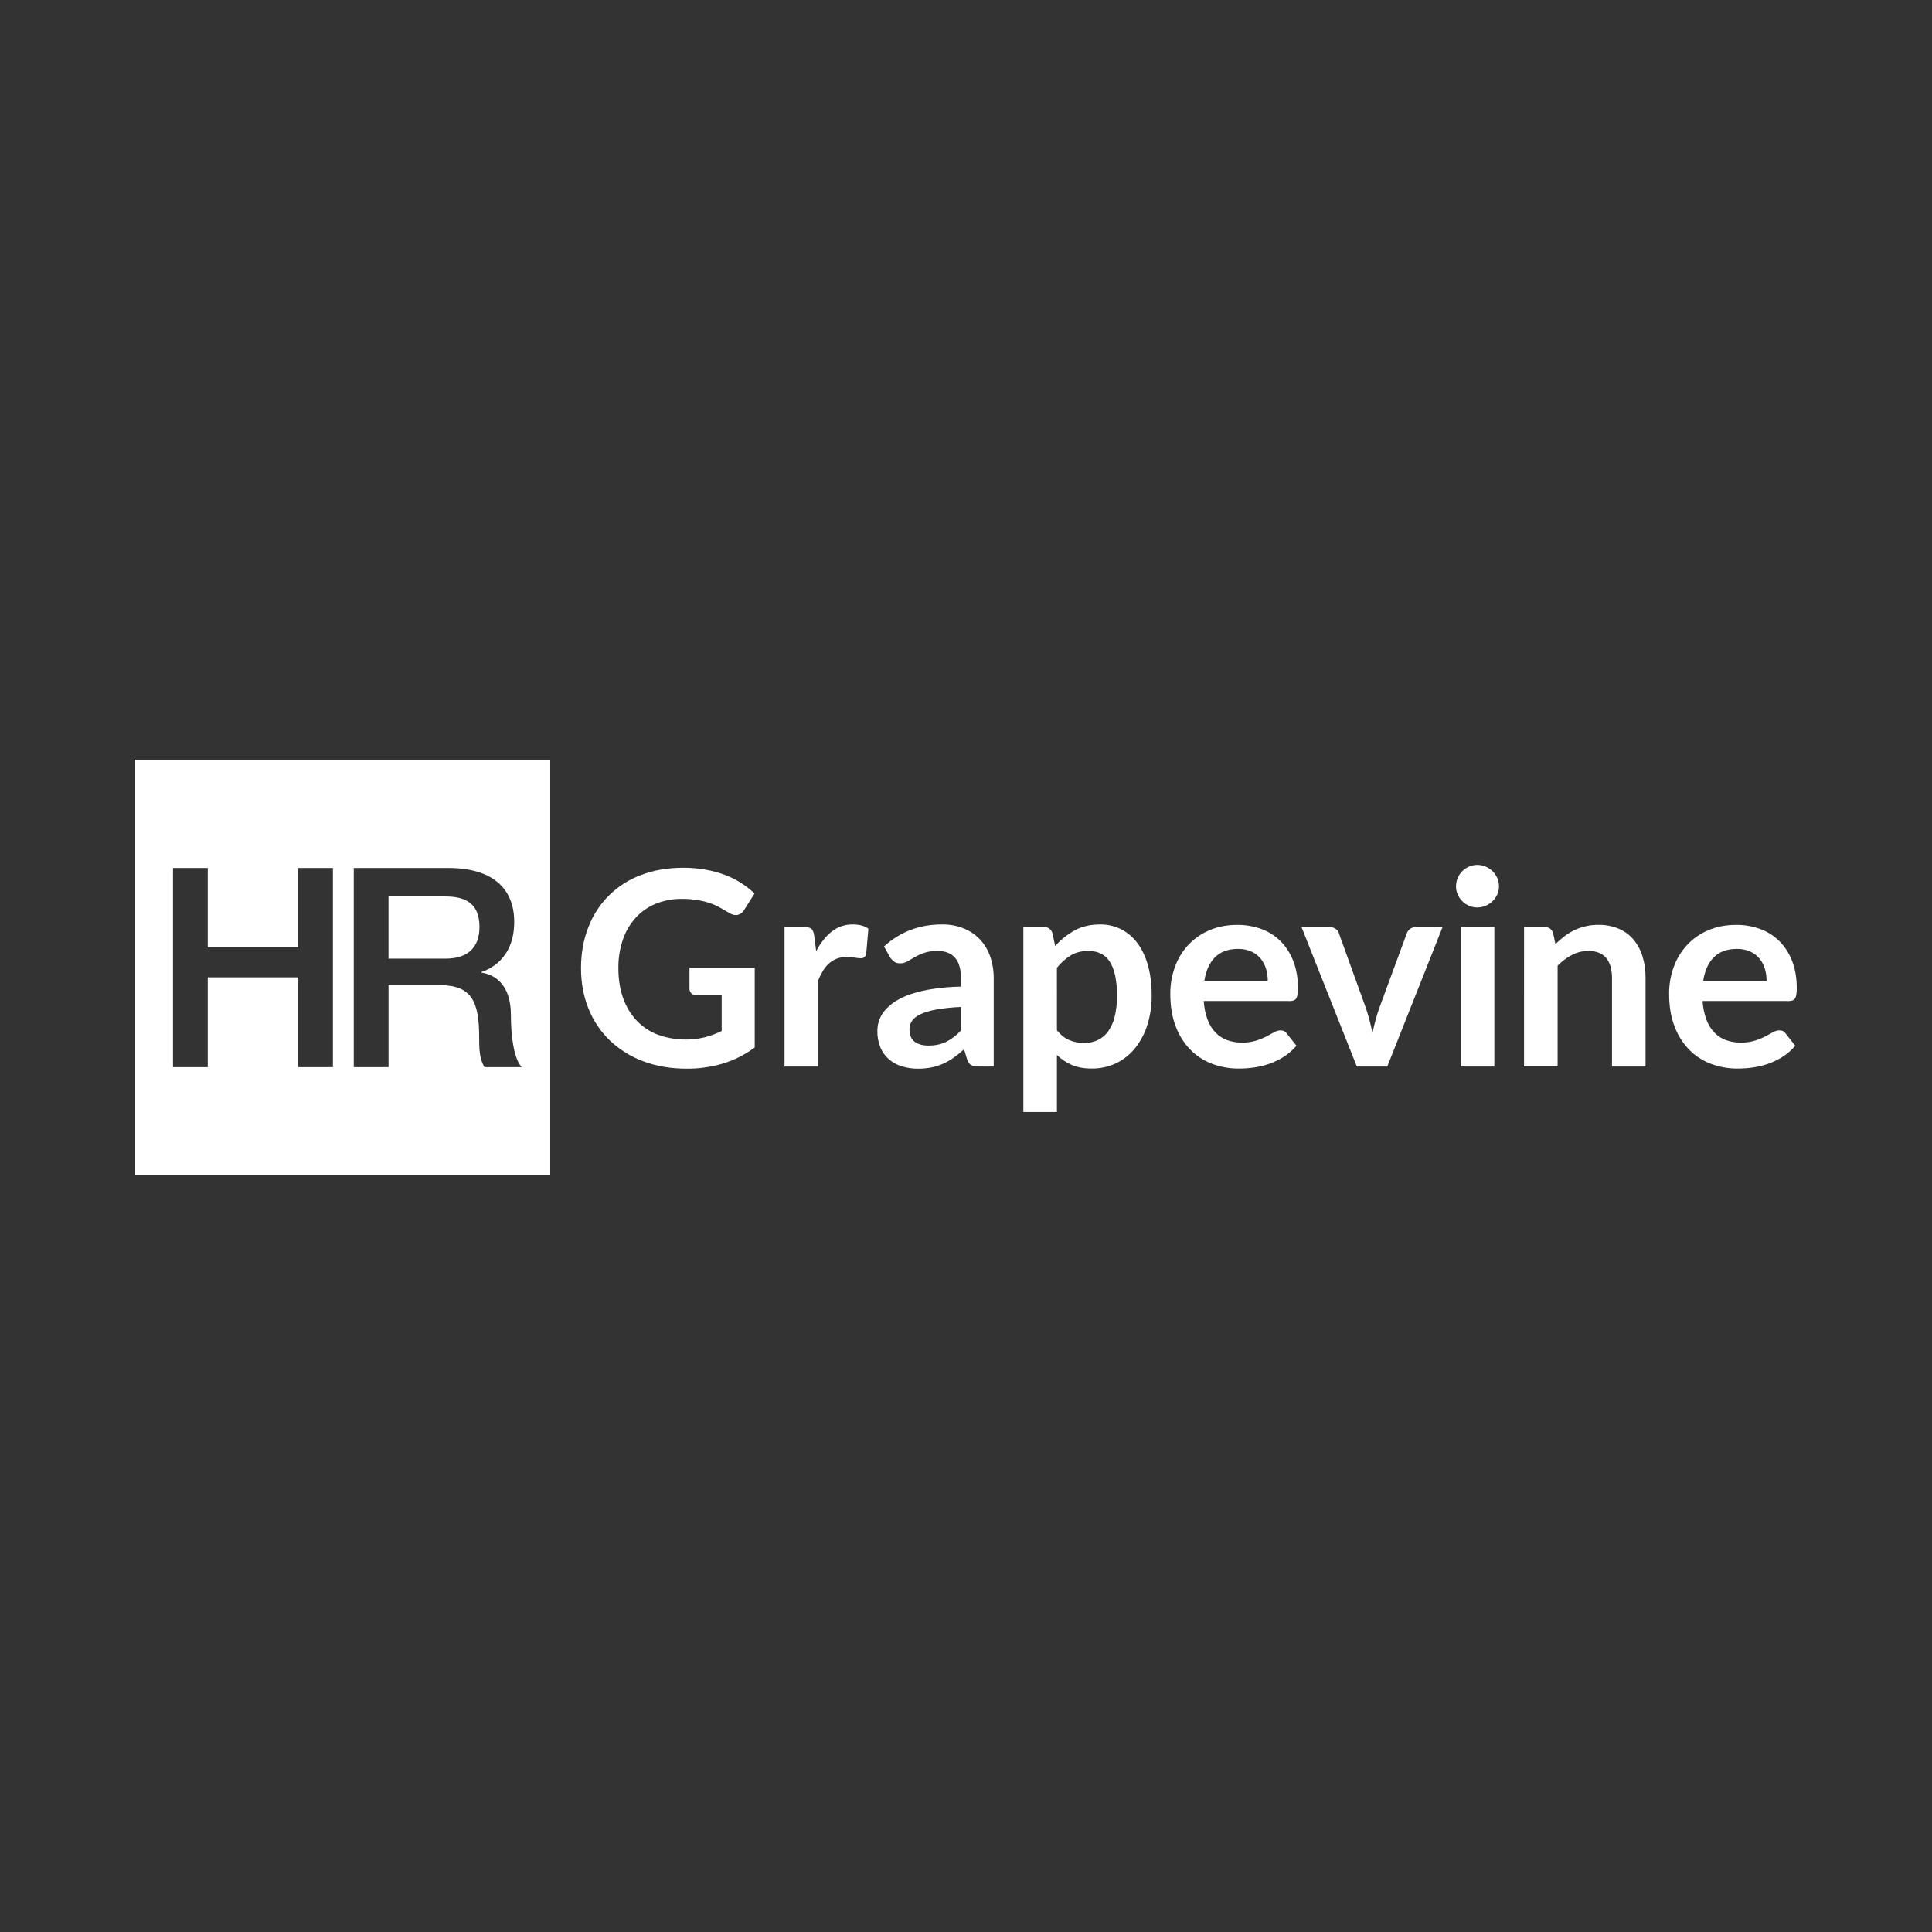<?xml version="1.0" encoding="utf-8"?>
<!-- Generator: Adobe Illustrator 24.1.0, SVG Export Plug-In . SVG Version: 6.00 Build 0)  -->
<svg version="1.1" xmlns="http://www.w3.org/2000/svg" xmlns:xlink="http://www.w3.org/1999/xlink" x="0px" y="0px"
	 viewBox="0 0 200 200" style="enable-background:new 0 0 200 200;" xml:space="preserve">
<rect x="0" y="0" width="200" height="200" fill="#333333" stroke="none"/>
<style type="text/css">
	.st0{fill:#FFFFFF;}
	.st1{fill:#0D1F43;}
	.st2{fill:#3067DB;}
	.st3{fill:#00DC00;}
	.st4{fill:none;}
	.st5{fill:url(#SVGID_1_);}
	.st6{fill:url(#SVGID_2_);}
	.st7{opacity:0.92;fill:url(#SVGID_3_);}
	.st8{opacity:0.92;fill:url(#SVGID_4_);}
	.st9{opacity:0.92;fill:url(#SVGID_5_);}
	.st10{opacity:0.92;fill:url(#SVGID_6_);}
	.st11{fill:#771F30;}
	.st12{fill:#5D3E09;}
	.st13{fill:#497C09;}
	.st14{fill:#5A3691;}
	.st15{fill:url(#SVGID_7_);}
	.st16{fill:url(#SVGID_8_);}
	.st17{fill:url(#SVGID_9_);}
	.st18{opacity:0.92;fill:url(#SVGID_10_);}
	.st19{opacity:0.92;fill:url(#SVGID_11_);}
	.st20{fill:#D40124;}
	.st21{fill-rule:evenodd;clip-rule:evenodd;fill:#FFFFFF;}
	.st22{fill:#13BEDB;}
	.st23{fill:#00A2CB;}
	.st24{fill:#FBC005;}
	.st25{fill:#57D1E6;}
	.st26{fill:#FF5252;}
	.st27{fill:#25B8D6;}
	.st28{fill:#57E69E;}
	.st29{fill:#3AD196;}
	.st30{fill:#3ABEDB;}
	.st31{fill:#1DB58B;}
	.st32{fill:#1CA4CB;}
	.st33{fill:#FED325;}
	.st34{fill-rule:evenodd;clip-rule:evenodd;fill:#373737;}
	.st35{fill:#CF2628;}
	.st36{fill:#1C1E4C;}
</style>
<g id="Layer_1">
</g>
<g id="Layer_2">
</g>
<g id="Layer_3">
</g>
<g id="Layer_4">
</g>
<g id="Layer_5">
</g>
<g id="Layer_6">
	<g>
		<path class="st0" d="M46.063,92.801h-5.844v6.438h5.902c2.274,0,3.513-1.126,3.513-3.291
			C49.634,93.321,47.935,92.801,46.063,92.801z"/>
		<path class="st0" d="M14,78.64v42.958h42.958V78.64H14z M34.463,110.47h-3.599v-9.296h-9.357v9.296h-3.598
			v-20.613h3.598v8.199h9.357v-8.199h3.599V110.47z M50.152,110.47
			c-0.547-0.895-0.547-2.021-0.547-3.031c0-3.782-0.777-5.457-4.088-5.457h-5.297v8.488h-3.599V89.857
			h9.817c4.492,0,6.794,2.079,6.794,5.572c0,3.955-2.735,4.966-3.397,5.197v0.058
			c1.238,0.173,3.052,1.097,3.052,4.359c0,2.396,0.345,4.59,1.123,5.428H50.152z"/>
	</g>
	<path class="st0" d="M78.129,100.201v8.231c-0.996,0.742-2.112,1.306-3.3,1.668
		c-1.217,0.359-2.481,0.536-3.75,0.527c-1.661,0-3.164-0.258-4.51-0.774
		c-1.283-0.476-2.456-1.209-3.447-2.153c-0.959-0.929-1.71-2.051-2.202-3.292
		c-0.516-1.276-0.774-2.669-0.774-4.179c0-1.529,0.249-2.932,0.746-4.207
		c0.943-2.514,2.929-4.495,5.445-5.431c1.304-0.506,2.767-0.76,4.39-0.76
		c0.776-0.004,1.55,0.062,2.314,0.197c0.681,0.121,1.349,0.303,1.998,0.542
		c0.589,0.217,1.153,0.498,1.681,0.837c0.495,0.32,0.961,0.682,1.393,1.084l-1.084,1.717
		c-0.141,0.251-0.381,0.432-0.661,0.5c-0.272,0.061-0.568-0.007-0.886-0.204
		c-0.309-0.178-0.619-0.356-0.928-0.535c-0.329-0.187-0.676-0.343-1.034-0.465
		c-0.418-0.141-0.846-0.249-1.281-0.324c-0.542-0.09-1.09-0.132-1.639-0.127
		c-0.932-0.014-1.858,0.159-2.723,0.507c-0.791,0.323-1.5,0.818-2.075,1.449
		c-0.59,0.658-1.04,1.429-1.323,2.265c-0.321,0.952-0.478,1.951-0.464,2.955
		c0,1.163,0.166,2.202,0.499,3.116c0.302,0.864,0.781,1.654,1.407,2.322
		c0.613,0.639,1.361,1.134,2.188,1.449c1.562,0.561,3.255,0.652,4.869,0.26
		c0.596-0.161,1.175-0.378,1.731-0.647v-3.686h-2.561c-0.21,0.013-0.416-0.061-0.57-0.204
		c-0.134-0.131-0.208-0.312-0.204-0.5v-2.139H78.129z"/>
	<path class="st0" d="M84.491,98.471c0.45-0.863,0.985-1.541,1.604-2.033
		c0.624-0.494,1.4-0.755,2.195-0.739c0.666,0,1.201,0.145,1.604,0.436l-0.225,2.603
		c-0.029,0.138-0.1,0.264-0.204,0.359c-0.104,0.075-0.231,0.112-0.359,0.105
		c-0.21-0.007-0.419-0.031-0.626-0.07c-0.267-0.046-0.538-0.069-0.809-0.07
		c-0.35-0.006-0.698,0.051-1.027,0.169c-0.297,0.111-0.572,0.275-0.809,0.485
		c-0.249,0.222-0.462,0.481-0.633,0.767c-0.197,0.329-0.369,0.672-0.513,1.027v8.893H81.213V95.966
		h2.04c0.356,0,0.605,0.063,0.746,0.19c0.141,0.127,0.235,0.354,0.282,0.682L84.491,98.471z"/>
	<path class="st0" d="M91.515,97.978c1.66-1.52,3.658-2.279,5.994-2.28
		c0.775-0.013,1.545,0.128,2.265,0.415c0.639,0.259,1.215,0.652,1.688,1.154
		c0.469,0.509,0.826,1.11,1.048,1.766c0.246,0.725,0.367,1.486,0.359,2.252v9.118h-1.576
		c-0.328,0-0.581-0.049-0.76-0.148c-0.178-0.099-0.319-0.298-0.422-0.598l-0.309-1.041
		c-0.34,0.308-0.697,0.597-1.069,0.865c-0.339,0.244-0.702,0.454-1.084,0.626
		c-0.386,0.172-0.789,0.302-1.203,0.387c-0.466,0.093-0.94,0.138-1.414,0.134
		c-0.572,0.005-1.142-0.078-1.688-0.246c-0.492-0.151-0.947-0.402-1.337-0.739
		c-0.381-0.336-0.679-0.755-0.873-1.224c-0.216-0.541-0.322-1.12-0.309-1.703
		c0.001-0.371,0.063-0.739,0.183-1.09c0.132-0.379,0.335-0.73,0.598-1.034
		c0.312-0.36,0.675-0.672,1.076-0.929c0.507-0.322,1.053-0.577,1.625-0.76
		c0.732-0.237,1.483-0.413,2.244-0.527c0.969-0.146,1.947-0.228,2.927-0.246v-0.844
		c0-0.966-0.206-1.682-0.619-2.146c-0.413-0.464-1.008-0.696-1.787-0.696
		c-0.563,0-1.029,0.066-1.4,0.197c-0.339,0.117-0.666,0.265-0.978,0.443
		c-0.282,0.164-0.537,0.312-0.767,0.443c-0.234,0.132-0.498,0.2-0.767,0.197
		c-0.222,0.007-0.439-0.06-0.619-0.19c-0.163-0.12-0.302-0.271-0.408-0.443L91.515,97.978z
		 M99.479,104.24c-0.849,0.03-1.695,0.117-2.533,0.26c-0.685,0.127-1.234,0.288-1.646,0.485
		c-0.413,0.197-0.708,0.427-0.886,0.689c-0.175,0.252-0.268,0.552-0.267,0.858
		c0,0.61,0.181,1.046,0.542,1.309c0.361,0.263,0.832,0.394,1.414,0.394
		c0.713,0,1.33-0.129,1.85-0.387c0.574-0.299,1.091-0.696,1.527-1.175V104.24z"/>
	<path class="st0" d="M109.23,97.936c0.573-0.651,1.253-1.199,2.012-1.618
		c0.75-0.413,1.632-0.619,2.645-0.619c0.749-0.009,1.489,0.16,2.16,0.492
		c0.665,0.34,1.243,0.829,1.688,1.428c0.474,0.624,0.84,1.393,1.098,2.307
		c0.258,0.915,0.387,1.963,0.387,3.145c0.009,1.016-0.138,2.026-0.436,2.997
		c-0.264,0.867-0.686,1.679-1.245,2.392c-0.527,0.665-1.195,1.206-1.956,1.583
		c-0.8,0.388-1.679,0.583-2.568,0.57c-0.807,0-1.496-0.124-2.068-0.373
		c-0.571-0.247-1.091-0.598-1.534-1.034v5.91h-3.475V95.966h2.124c0.45,0,0.746,0.211,0.887,0.633
		L109.23,97.936z M109.413,106.66c0.394,0.478,0.823,0.816,1.287,1.013
		c0.479,0.2,0.994,0.3,1.512,0.295c0.49,0.007,0.975-0.093,1.421-0.295
		c0.43-0.203,0.8-0.513,1.077-0.901c0.322-0.461,0.553-0.979,0.682-1.527
		c0.171-0.712,0.251-1.442,0.239-2.174c0.012-0.721-0.056-1.44-0.204-2.146
		c-0.136-0.586-0.331-1.062-0.584-1.428c-0.23-0.345-0.548-0.623-0.922-0.802
		c-0.387-0.174-0.807-0.26-1.231-0.253c-0.722,0-1.337,0.152-1.843,0.457
		c-0.549,0.343-1.035,0.778-1.435,1.287L109.413,106.66z"/>
	<path class="st0" d="M124.61,103.621c0.038,0.656,0.171,1.303,0.394,1.921
		c0.179,0.496,0.457,0.95,0.816,1.337c0.336,0.351,0.747,0.62,1.203,0.788
		c0.494,0.179,1.016,0.267,1.541,0.26c0.493,0.01,0.984-0.057,1.457-0.197
		c0.368-0.115,0.726-0.261,1.069-0.436c0.305-0.159,0.573-0.305,0.802-0.436
		c0.202-0.123,0.432-0.191,0.669-0.197c0.29,0,0.506,0.108,0.647,0.324l0.999,1.267
		c-0.373,0.44-0.809,0.821-1.294,1.133c-0.47,0.301-0.973,0.546-1.499,0.732
		c-0.516,0.182-1.048,0.311-1.59,0.387c-0.52,0.074-1.044,0.111-1.569,0.112
		c-0.956,0.009-1.905-0.161-2.8-0.499c-0.849-0.323-1.617-0.828-2.252-1.477
		c-0.664-0.694-1.177-1.518-1.505-2.42c-0.366-0.962-0.549-2.076-0.549-3.342
		c-0.006-0.947,0.156-1.888,0.478-2.779c0.302-0.839,0.768-1.609,1.372-2.265
		c0.613-0.655,1.356-1.175,2.181-1.527c0.858-0.375,1.826-0.563,2.905-0.563
		c0.859-0.009,1.713,0.139,2.519,0.436c0.746,0.276,1.423,0.711,1.984,1.274
		c0.572,0.587,1.015,1.287,1.301,2.054c0.314,0.812,0.472,1.738,0.472,2.779
		c0,0.525-0.056,0.879-0.169,1.062c-0.113,0.183-0.329,0.275-0.647,0.275L124.61,103.621z
		 M131.237,101.524c0.003-0.432-0.061-0.861-0.19-1.274c-0.119-0.384-0.313-0.74-0.57-1.048
		c-0.263-0.307-0.593-0.55-0.964-0.711c-0.429-0.181-0.892-0.27-1.358-0.26
		c-1.004,0-1.794,0.286-2.371,0.859c-0.577,0.572-0.945,1.383-1.105,2.434H131.237z"/>
	<path class="st0" d="M149.337,95.966l-5.727,14.437h-3.152l-5.727-14.437h2.871
		c0.232-0.009,0.461,0.055,0.654,0.183c0.165,0.11,0.287,0.274,0.345,0.464l2.786,7.711
		c0.15,0.45,0.282,0.891,0.394,1.323c0.112,0.431,0.211,0.863,0.295,1.294
		c0.094-0.431,0.197-0.863,0.309-1.294c0.113-0.431,0.249-0.872,0.408-1.323l2.842-7.711
		c0.066-0.188,0.189-0.35,0.352-0.464c0.177-0.124,0.389-0.189,0.605-0.183H149.337z"/>
	<path class="st0" d="M155.174,91.759c0.002,0.291-0.061,0.58-0.183,0.844
		c-0.239,0.523-0.666,0.938-1.196,1.161c-0.276,0.118-0.573,0.178-0.873,0.176
		c-0.293,0.002-0.583-0.058-0.851-0.176c-0.26-0.112-0.496-0.272-0.697-0.471
		c-0.198-0.199-0.358-0.433-0.471-0.69c-0.118-0.266-0.178-0.553-0.176-0.844
		c-0.002-0.3,0.058-0.597,0.176-0.872c0.221-0.529,0.64-0.95,1.168-1.175
		c0.268-0.117,0.558-0.177,0.851-0.176c0.3-0.002,0.597,0.058,0.873,0.176
		c0.264,0.112,0.505,0.272,0.71,0.471c0.205,0.202,0.369,0.441,0.485,0.704
		C155.113,91.161,155.176,91.458,155.174,91.759z M154.695,95.966v14.437h-3.49V95.966H154.695z"/>
	<path class="st0" d="M161.019,97.739c0.289-0.289,0.597-0.56,0.921-0.809
		c0.32-0.246,0.664-0.458,1.027-0.633c0.784-0.375,1.643-0.566,2.512-0.556
		c0.719-0.013,1.433,0.123,2.096,0.401c0.589,0.252,1.112,0.637,1.527,1.126
		c0.422,0.509,0.738,1.098,0.929,1.731c0.218,0.718,0.325,1.465,0.317,2.216v9.188h-3.475v-9.188
		c0-0.882-0.202-1.564-0.605-2.047c-0.403-0.483-1.018-0.725-1.843-0.725
		c-0.588-0.003-1.167,0.137-1.688,0.408c-0.552,0.291-1.055,0.666-1.492,1.111v10.44h-3.475V95.966
		h2.125c0.45,0,0.746,0.211,0.886,0.633L161.019,97.739z"/>
	<path class="st0" d="M176.249,103.621c0.038,0.656,0.171,1.303,0.394,1.921
		c0.179,0.496,0.457,0.95,0.816,1.337c0.336,0.351,0.747,0.62,1.203,0.788
		c0.494,0.179,1.016,0.267,1.541,0.26c0.493,0.01,0.984-0.057,1.456-0.197
		c0.368-0.115,0.726-0.261,1.069-0.436c0.305-0.159,0.572-0.305,0.802-0.436
		c0.202-0.123,0.432-0.191,0.668-0.197c0.291,0,0.507,0.108,0.647,0.324l0.999,1.267
		c-0.373,0.44-0.809,0.822-1.294,1.133c-0.47,0.301-0.973,0.546-1.499,0.732
		c-0.516,0.182-1.048,0.311-1.59,0.387c-0.52,0.074-1.044,0.111-1.569,0.112
		c-0.956,0.009-1.906-0.161-2.8-0.499c-0.849-0.323-1.617-0.828-2.252-1.477
		c-0.664-0.694-1.177-1.518-1.505-2.42c-0.366-0.962-0.549-2.076-0.549-3.342
		c-0.007-0.947,0.155-1.888,0.478-2.779c0.301-0.839,0.768-1.609,1.372-2.265
		c0.613-0.655,1.356-1.175,2.181-1.527c0.858-0.375,1.827-0.563,2.906-0.563
		c0.859-0.009,1.713,0.139,2.519,0.436c0.746,0.276,1.423,0.71,1.984,1.274
		c0.572,0.587,1.015,1.287,1.302,2.054c0.314,0.812,0.471,1.738,0.471,2.779
		c0,0.525-0.056,0.879-0.169,1.062c-0.113,0.183-0.328,0.275-0.647,0.275L176.249,103.621z
		 M182.876,101.524c0.003-0.432-0.061-0.861-0.19-1.274c-0.119-0.384-0.312-0.74-0.57-1.048
		c-0.263-0.307-0.593-0.55-0.964-0.711c-0.429-0.181-0.892-0.27-1.358-0.26
		c-1.004,0-1.794,0.286-2.371,0.859c-0.577,0.572-0.945,1.383-1.104,2.434H182.876z"/>
</g>
<g id="Layer_7">
</g>
<g id="Layer_8">
</g>
<g id="Layer_9">
</g>
<g id="Layer_10">
</g>
<g id="Layer_11">
</g>
</svg>
